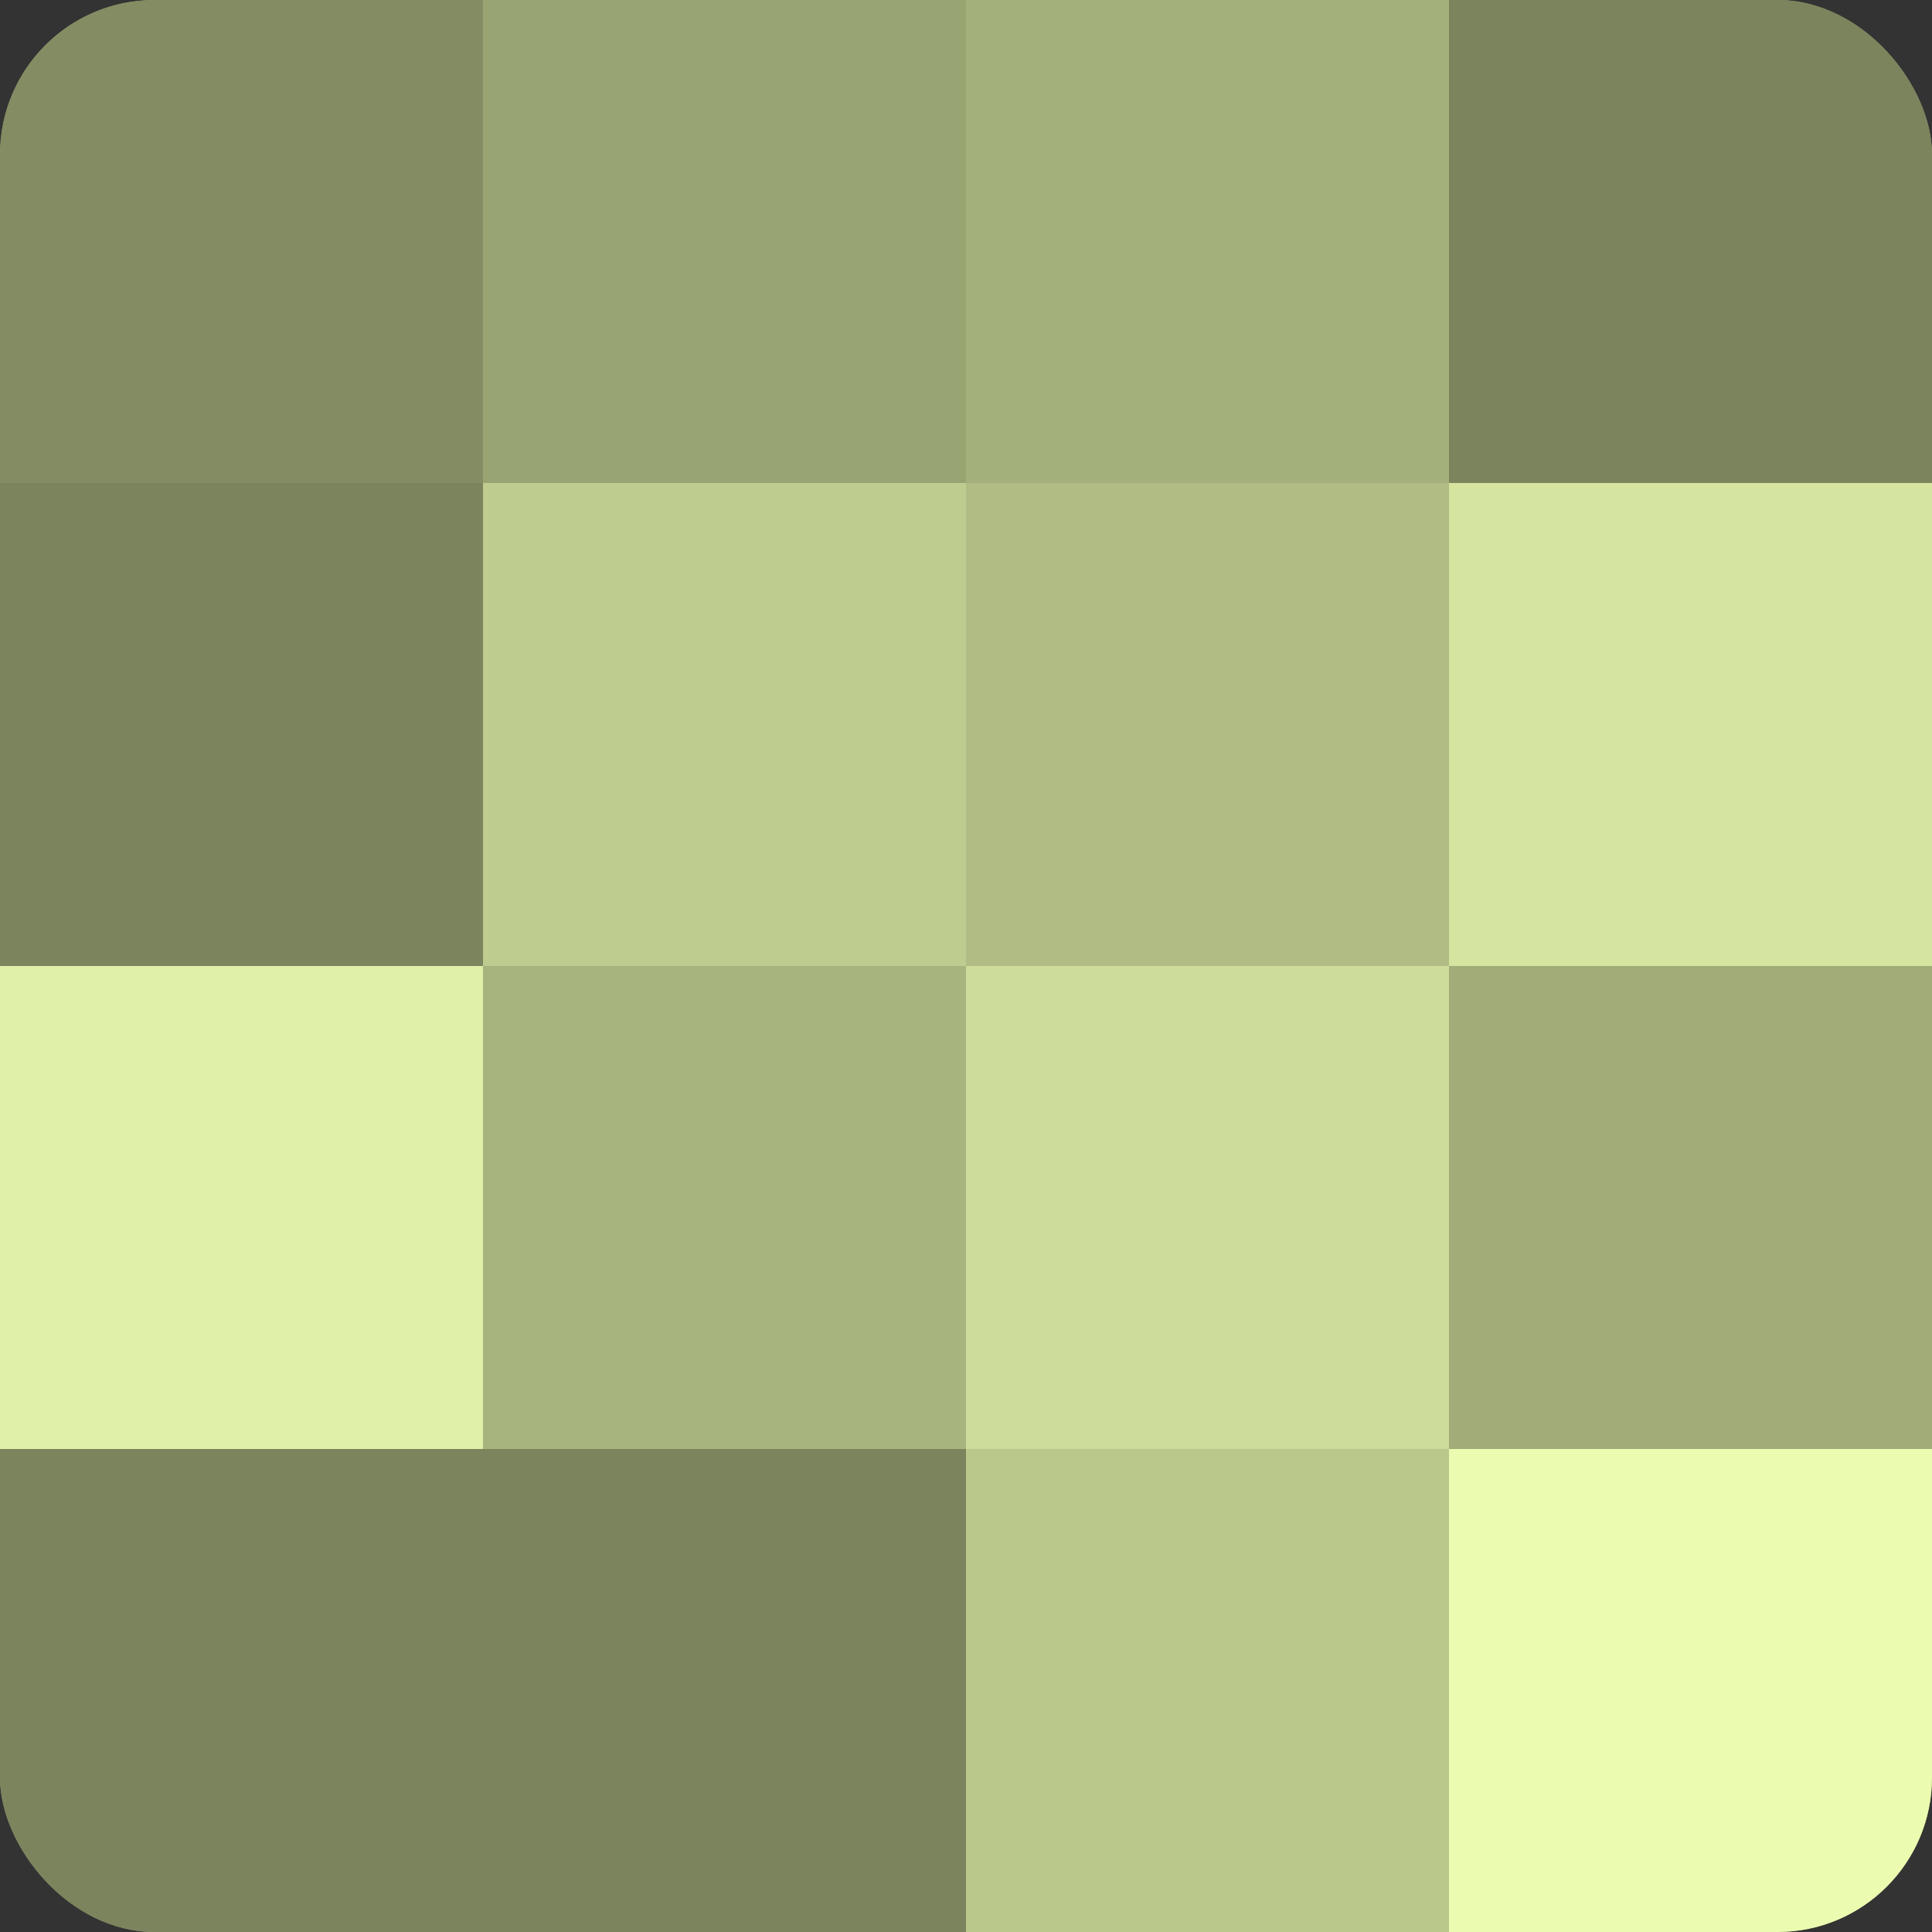 <?xml version="1.0" encoding="UTF-8"?>
<svg xmlns="http://www.w3.org/2000/svg" width="60" height="60" viewBox="0 0 100 100" preserveAspectRatio="xMidYMid meet"><rect x="0" y="0" width="100" height="100" fill="#333333" stroke="none"/><defs><clipPath id="c" width="100" height="100"><rect width="100" height="100" rx="8" ry="8"/></clipPath></defs><g clip-path="url(#c)"><rect width="100" height="100" fill="#96a070"/><rect width="25" height="25" fill="#838c62"/><rect y="25" width="25" height="25" fill="#7b845d"/><rect y="50" width="25" height="25" fill="#e0f0a8"/><rect y="75" width="25" height="25" fill="#7b845d"/><rect x="25" width="25" height="25" fill="#99a473"/><rect x="25" y="25" width="25" height="25" fill="#becc8f"/><rect x="25" y="50" width="25" height="25" fill="#a8b47e"/><rect x="25" y="75" width="25" height="25" fill="#7b845d"/><rect x="50" width="25" height="25" fill="#a4b07b"/><rect x="50" y="25" width="25" height="25" fill="#b0bc84"/><rect x="50" y="50" width="25" height="25" fill="#cddc9a"/><rect x="50" y="75" width="25" height="25" fill="#bbc88c"/><rect x="75" width="25" height="25" fill="#7b845d"/><rect x="75" y="25" width="25" height="25" fill="#d5e49f"/><rect x="75" y="50" width="25" height="25" fill="#a1ac78"/><rect x="75" y="75" width="25" height="25" fill="#ebfcb0"/></g></svg>
